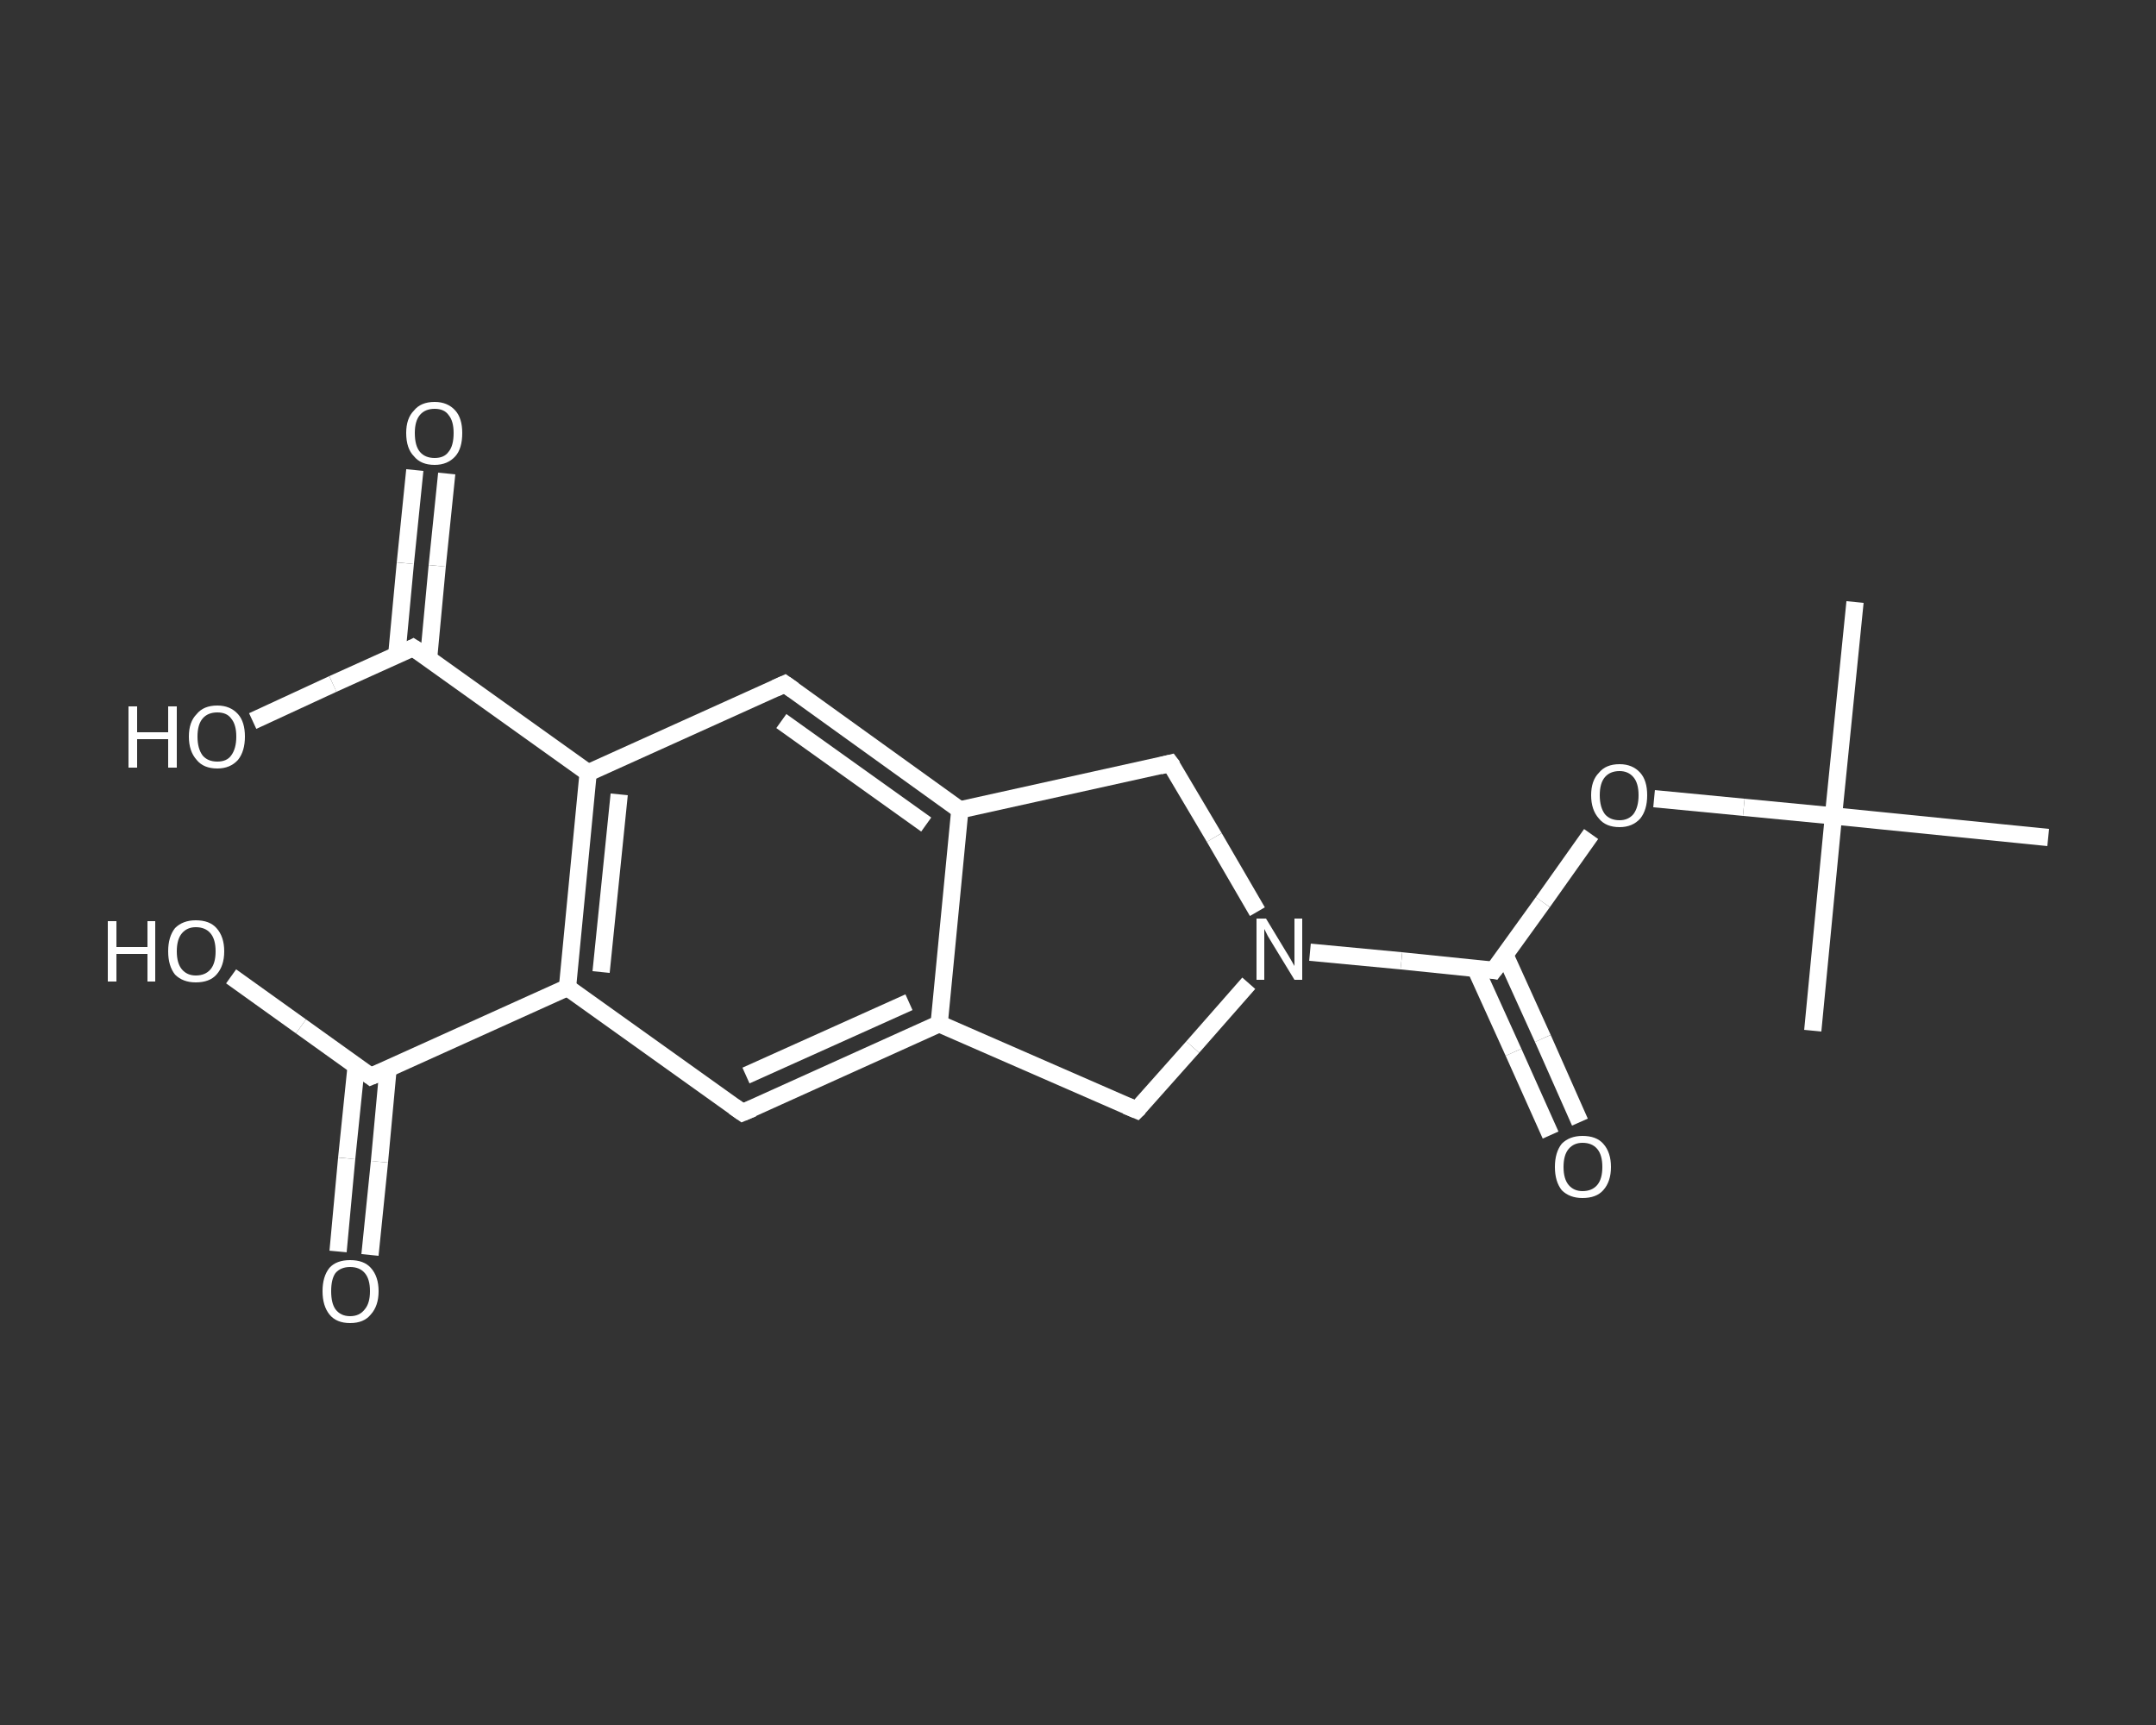 <?xml version='1.0' encoding='iso-8859-1'?>
<svg version='1.1' baseProfile='full'
              xmlns='http://www.w3.org/2000/svg'
                      xmlns:rdkit='http://www.rdkit.org/xml'
                      xmlns:xlink='http://www.w3.org/1999/xlink'
                  xml:space='preserve'
width='250px' height='200px' viewBox='0 0 250 200'>
<rect x="0" y="0" width="250" height="200" fill="#333333" stroke="none"/>
<!-- END OF HEADER -->
<rect style='opacity:1.0;fill:transparent;stroke:none' width='250.0' height='200.0' x='0.0' y='0.0'> </rect>
<path class='bond-0 atom-0 atom-1' d='M 215.1,69.8 L 212.6,94.6' style='fill:none;fill-rule:evenodd;stroke:#FFFFFF;stroke-width:2.0px;stroke-linecap:butt;stroke-linejoin:miter;stroke-opacity:1' />
<path class='bond-1 atom-1 atom-2' d='M 212.6,94.6 L 210.2,119.5' style='fill:none;fill-rule:evenodd;stroke:#FFFFFF;stroke-width:2.0px;stroke-linecap:butt;stroke-linejoin:miter;stroke-opacity:1' />
<path class='bond-2 atom-1 atom-3' d='M 212.6,94.6 L 237.5,97.1' style='fill:none;fill-rule:evenodd;stroke:#FFFFFF;stroke-width:2.0px;stroke-linecap:butt;stroke-linejoin:miter;stroke-opacity:1' />
<path class='bond-3 atom-1 atom-4' d='M 212.6,94.6 L 202.2,93.6' style='fill:none;fill-rule:evenodd;stroke:#FFFFFF;stroke-width:2.0px;stroke-linecap:butt;stroke-linejoin:miter;stroke-opacity:1' />
<path class='bond-3 atom-1 atom-4' d='M 202.2,93.6 L 191.8,92.6' style='fill:none;fill-rule:evenodd;stroke:#FFFFFF;stroke-width:2.0px;stroke-linecap:butt;stroke-linejoin:miter;stroke-opacity:1' />
<path class='bond-4 atom-4 atom-5' d='M 184.5,96.7 L 178.9,104.6' style='fill:none;fill-rule:evenodd;stroke:#FFFFFF;stroke-width:2.0px;stroke-linecap:butt;stroke-linejoin:miter;stroke-opacity:1' />
<path class='bond-4 atom-4 atom-5' d='M 178.9,104.6 L 173.2,112.5' style='fill:none;fill-rule:evenodd;stroke:#FFFFFF;stroke-width:2.0px;stroke-linecap:butt;stroke-linejoin:miter;stroke-opacity:1' />
<path class='bond-5 atom-5 atom-6' d='M 171.1,112.3 L 175.5,122.0' style='fill:none;fill-rule:evenodd;stroke:#FFFFFF;stroke-width:2.0px;stroke-linecap:butt;stroke-linejoin:miter;stroke-opacity:1' />
<path class='bond-5 atom-5 atom-6' d='M 175.5,122.0 L 179.8,131.6' style='fill:none;fill-rule:evenodd;stroke:#FFFFFF;stroke-width:2.0px;stroke-linecap:butt;stroke-linejoin:miter;stroke-opacity:1' />
<path class='bond-5 atom-5 atom-6' d='M 174.5,110.7 L 178.9,120.4' style='fill:none;fill-rule:evenodd;stroke:#FFFFFF;stroke-width:2.0px;stroke-linecap:butt;stroke-linejoin:miter;stroke-opacity:1' />
<path class='bond-5 atom-5 atom-6' d='M 178.9,120.4 L 183.2,130.1' style='fill:none;fill-rule:evenodd;stroke:#FFFFFF;stroke-width:2.0px;stroke-linecap:butt;stroke-linejoin:miter;stroke-opacity:1' />
<path class='bond-6 atom-5 atom-7' d='M 173.2,112.5 L 162.5,111.4' style='fill:none;fill-rule:evenodd;stroke:#FFFFFF;stroke-width:2.0px;stroke-linecap:butt;stroke-linejoin:miter;stroke-opacity:1' />
<path class='bond-6 atom-5 atom-7' d='M 162.5,111.4 L 151.9,110.4' style='fill:none;fill-rule:evenodd;stroke:#FFFFFF;stroke-width:2.0px;stroke-linecap:butt;stroke-linejoin:miter;stroke-opacity:1' />
<path class='bond-7 atom-7 atom-8' d='M 145.8,105.7 L 140.8,97.1' style='fill:none;fill-rule:evenodd;stroke:#FFFFFF;stroke-width:2.0px;stroke-linecap:butt;stroke-linejoin:miter;stroke-opacity:1' />
<path class='bond-7 atom-7 atom-8' d='M 140.8,97.1 L 135.7,88.5' style='fill:none;fill-rule:evenodd;stroke:#FFFFFF;stroke-width:2.0px;stroke-linecap:butt;stroke-linejoin:miter;stroke-opacity:1' />
<path class='bond-8 atom-8 atom-9' d='M 135.7,88.5 L 111.3,93.9' style='fill:none;fill-rule:evenodd;stroke:#FFFFFF;stroke-width:2.0px;stroke-linecap:butt;stroke-linejoin:miter;stroke-opacity:1' />
<path class='bond-9 atom-9 atom-10' d='M 111.3,93.9 L 91.0,79.3' style='fill:none;fill-rule:evenodd;stroke:#FFFFFF;stroke-width:2.0px;stroke-linecap:butt;stroke-linejoin:miter;stroke-opacity:1' />
<path class='bond-9 atom-9 atom-10' d='M 107.4,95.6 L 90.6,83.6' style='fill:none;fill-rule:evenodd;stroke:#FFFFFF;stroke-width:2.0px;stroke-linecap:butt;stroke-linejoin:miter;stroke-opacity:1' />
<path class='bond-10 atom-10 atom-11' d='M 91.0,79.3 L 68.2,89.6' style='fill:none;fill-rule:evenodd;stroke:#FFFFFF;stroke-width:2.0px;stroke-linecap:butt;stroke-linejoin:miter;stroke-opacity:1' />
<path class='bond-11 atom-11 atom-12' d='M 68.2,89.6 L 47.9,75.1' style='fill:none;fill-rule:evenodd;stroke:#FFFFFF;stroke-width:2.0px;stroke-linecap:butt;stroke-linejoin:miter;stroke-opacity:1' />
<path class='bond-12 atom-12 atom-13' d='M 49.7,76.3 L 50.7,65.6' style='fill:none;fill-rule:evenodd;stroke:#FFFFFF;stroke-width:2.0px;stroke-linecap:butt;stroke-linejoin:miter;stroke-opacity:1' />
<path class='bond-12 atom-12 atom-13' d='M 50.7,65.6 L 51.8,54.9' style='fill:none;fill-rule:evenodd;stroke:#FFFFFF;stroke-width:2.0px;stroke-linecap:butt;stroke-linejoin:miter;stroke-opacity:1' />
<path class='bond-12 atom-12 atom-13' d='M 46.0,76.0 L 47.0,65.3' style='fill:none;fill-rule:evenodd;stroke:#FFFFFF;stroke-width:2.0px;stroke-linecap:butt;stroke-linejoin:miter;stroke-opacity:1' />
<path class='bond-12 atom-12 atom-13' d='M 47.0,65.3 L 48.1,54.5' style='fill:none;fill-rule:evenodd;stroke:#FFFFFF;stroke-width:2.0px;stroke-linecap:butt;stroke-linejoin:miter;stroke-opacity:1' />
<path class='bond-13 atom-12 atom-14' d='M 47.9,75.1 L 38.6,79.3' style='fill:none;fill-rule:evenodd;stroke:#FFFFFF;stroke-width:2.0px;stroke-linecap:butt;stroke-linejoin:miter;stroke-opacity:1' />
<path class='bond-13 atom-12 atom-14' d='M 38.6,79.3 L 29.3,83.6' style='fill:none;fill-rule:evenodd;stroke:#FFFFFF;stroke-width:2.0px;stroke-linecap:butt;stroke-linejoin:miter;stroke-opacity:1' />
<path class='bond-14 atom-11 atom-15' d='M 68.2,89.6 L 65.8,114.5' style='fill:none;fill-rule:evenodd;stroke:#FFFFFF;stroke-width:2.0px;stroke-linecap:butt;stroke-linejoin:miter;stroke-opacity:1' />
<path class='bond-14 atom-11 atom-15' d='M 71.8,92.1 L 69.7,112.7' style='fill:none;fill-rule:evenodd;stroke:#FFFFFF;stroke-width:2.0px;stroke-linecap:butt;stroke-linejoin:miter;stroke-opacity:1' />
<path class='bond-15 atom-15 atom-16' d='M 65.8,114.5 L 43.0,124.8' style='fill:none;fill-rule:evenodd;stroke:#FFFFFF;stroke-width:2.0px;stroke-linecap:butt;stroke-linejoin:miter;stroke-opacity:1' />
<path class='bond-16 atom-16 atom-17' d='M 41.3,123.6 L 40.2,134.3' style='fill:none;fill-rule:evenodd;stroke:#FFFFFF;stroke-width:2.0px;stroke-linecap:butt;stroke-linejoin:miter;stroke-opacity:1' />
<path class='bond-16 atom-16 atom-17' d='M 40.2,134.3 L 39.2,145.1' style='fill:none;fill-rule:evenodd;stroke:#FFFFFF;stroke-width:2.0px;stroke-linecap:butt;stroke-linejoin:miter;stroke-opacity:1' />
<path class='bond-16 atom-16 atom-17' d='M 45.0,123.9 L 44.0,134.7' style='fill:none;fill-rule:evenodd;stroke:#FFFFFF;stroke-width:2.0px;stroke-linecap:butt;stroke-linejoin:miter;stroke-opacity:1' />
<path class='bond-16 atom-16 atom-17' d='M 44.0,134.7 L 42.9,145.5' style='fill:none;fill-rule:evenodd;stroke:#FFFFFF;stroke-width:2.0px;stroke-linecap:butt;stroke-linejoin:miter;stroke-opacity:1' />
<path class='bond-17 atom-16 atom-18' d='M 43.0,124.8 L 34.9,119.0' style='fill:none;fill-rule:evenodd;stroke:#FFFFFF;stroke-width:2.0px;stroke-linecap:butt;stroke-linejoin:miter;stroke-opacity:1' />
<path class='bond-17 atom-16 atom-18' d='M 34.9,119.0 L 26.8,113.2' style='fill:none;fill-rule:evenodd;stroke:#FFFFFF;stroke-width:2.0px;stroke-linecap:butt;stroke-linejoin:miter;stroke-opacity:1' />
<path class='bond-18 atom-15 atom-19' d='M 65.8,114.5 L 86.1,129.0' style='fill:none;fill-rule:evenodd;stroke:#FFFFFF;stroke-width:2.0px;stroke-linecap:butt;stroke-linejoin:miter;stroke-opacity:1' />
<path class='bond-19 atom-19 atom-20' d='M 86.1,129.0 L 108.9,118.7' style='fill:none;fill-rule:evenodd;stroke:#FFFFFF;stroke-width:2.0px;stroke-linecap:butt;stroke-linejoin:miter;stroke-opacity:1' />
<path class='bond-19 atom-19 atom-20' d='M 86.5,124.7 L 105.4,116.2' style='fill:none;fill-rule:evenodd;stroke:#FFFFFF;stroke-width:2.0px;stroke-linecap:butt;stroke-linejoin:miter;stroke-opacity:1' />
<path class='bond-20 atom-20 atom-21' d='M 108.9,118.7 L 131.8,128.7' style='fill:none;fill-rule:evenodd;stroke:#FFFFFF;stroke-width:2.0px;stroke-linecap:butt;stroke-linejoin:miter;stroke-opacity:1' />
<path class='bond-21 atom-21 atom-7' d='M 131.8,128.7 L 138.3,121.4' style='fill:none;fill-rule:evenodd;stroke:#FFFFFF;stroke-width:2.0px;stroke-linecap:butt;stroke-linejoin:miter;stroke-opacity:1' />
<path class='bond-21 atom-21 atom-7' d='M 138.3,121.4 L 144.8,114.0' style='fill:none;fill-rule:evenodd;stroke:#FFFFFF;stroke-width:2.0px;stroke-linecap:butt;stroke-linejoin:miter;stroke-opacity:1' />
<path class='bond-22 atom-20 atom-9' d='M 108.9,118.7 L 111.3,93.9' style='fill:none;fill-rule:evenodd;stroke:#FFFFFF;stroke-width:2.0px;stroke-linecap:butt;stroke-linejoin:miter;stroke-opacity:1' />
<path d='M 173.5,112.1 L 173.2,112.5 L 172.7,112.4' style='fill:none;stroke:#FFFFFF;stroke-width:2.0px;stroke-linecap:butt;stroke-linejoin:miter;stroke-opacity:1;' />
<path d='M 136.0,88.9 L 135.7,88.5 L 134.5,88.8' style='fill:none;stroke:#FFFFFF;stroke-width:2.0px;stroke-linecap:butt;stroke-linejoin:miter;stroke-opacity:1;' />
<path d='M 92.0,80.0 L 91.0,79.3 L 89.9,79.8' style='fill:none;stroke:#FFFFFF;stroke-width:2.0px;stroke-linecap:butt;stroke-linejoin:miter;stroke-opacity:1;' />
<path d='M 49.0,75.8 L 47.9,75.1 L 47.5,75.3' style='fill:none;stroke:#FFFFFF;stroke-width:2.0px;stroke-linecap:butt;stroke-linejoin:miter;stroke-opacity:1;' />
<path d='M 44.2,124.3 L 43.0,124.8 L 42.6,124.5' style='fill:none;stroke:#FFFFFF;stroke-width:2.0px;stroke-linecap:butt;stroke-linejoin:miter;stroke-opacity:1;' />
<path d='M 85.1,128.3 L 86.1,129.0 L 87.3,128.5' style='fill:none;stroke:#FFFFFF;stroke-width:2.0px;stroke-linecap:butt;stroke-linejoin:miter;stroke-opacity:1;' />
<path d='M 130.6,128.2 L 131.8,128.7 L 132.1,128.4' style='fill:none;stroke:#FFFFFF;stroke-width:2.0px;stroke-linecap:butt;stroke-linejoin:miter;stroke-opacity:1;' />
<path class='atom-4' d='M 184.5 92.2
Q 184.5 90.5, 185.4 89.6
Q 186.2 88.6, 187.8 88.6
Q 189.3 88.6, 190.2 89.6
Q 191.0 90.5, 191.0 92.2
Q 191.0 93.9, 190.2 94.9
Q 189.3 95.9, 187.8 95.9
Q 186.2 95.9, 185.4 94.9
Q 184.5 93.9, 184.5 92.2
M 187.8 95.1
Q 188.8 95.1, 189.4 94.4
Q 190.0 93.6, 190.0 92.2
Q 190.0 90.8, 189.4 90.1
Q 188.8 89.4, 187.8 89.4
Q 186.7 89.4, 186.1 90.1
Q 185.5 90.8, 185.5 92.2
Q 185.5 93.6, 186.1 94.4
Q 186.7 95.1, 187.8 95.1
' fill='#FFFFFF'/>
<path class='atom-6' d='M 180.3 135.3
Q 180.3 133.6, 181.1 132.6
Q 182.0 131.7, 183.5 131.7
Q 185.1 131.7, 185.9 132.6
Q 186.8 133.6, 186.8 135.3
Q 186.8 137.0, 185.9 138.0
Q 185.1 138.9, 183.5 138.9
Q 182.0 138.9, 181.1 138.0
Q 180.3 137.0, 180.3 135.3
M 183.5 138.1
Q 184.6 138.1, 185.2 137.4
Q 185.8 136.7, 185.8 135.3
Q 185.8 133.9, 185.2 133.2
Q 184.6 132.5, 183.5 132.5
Q 182.5 132.5, 181.9 133.2
Q 181.3 133.9, 181.3 135.3
Q 181.3 136.7, 181.9 137.4
Q 182.5 138.1, 183.5 138.1
' fill='#FFFFFF'/>
<path class='atom-7' d='M 146.8 106.5
L 149.1 110.3
Q 149.3 110.6, 149.7 111.3
Q 150.1 112.0, 150.1 112.0
L 150.1 106.5
L 151.0 106.5
L 151.0 113.6
L 150.1 113.6
L 147.6 109.5
Q 147.3 109.0, 147.0 108.5
Q 146.7 107.9, 146.6 107.7
L 146.6 113.6
L 145.7 113.6
L 145.7 106.5
L 146.8 106.5
' fill='#FFFFFF'/>
<path class='atom-13' d='M 47.1 50.2
Q 47.1 48.5, 48.0 47.6
Q 48.8 46.6, 50.4 46.6
Q 51.9 46.6, 52.8 47.6
Q 53.6 48.5, 53.6 50.2
Q 53.6 52.0, 52.8 52.9
Q 51.9 53.9, 50.4 53.9
Q 48.8 53.9, 48.0 52.9
Q 47.1 52.0, 47.1 50.2
M 50.4 53.1
Q 51.5 53.1, 52.0 52.4
Q 52.6 51.7, 52.6 50.2
Q 52.6 48.8, 52.0 48.1
Q 51.5 47.4, 50.4 47.4
Q 49.3 47.4, 48.7 48.1
Q 48.1 48.8, 48.1 50.2
Q 48.1 51.7, 48.7 52.4
Q 49.3 53.1, 50.4 53.1
' fill='#FFFFFF'/>
<path class='atom-14' d='M 14.9 81.9
L 15.9 81.9
L 15.9 84.9
L 19.5 84.9
L 19.5 81.9
L 20.5 81.9
L 20.5 89.0
L 19.5 89.0
L 19.5 85.7
L 15.9 85.7
L 15.9 89.0
L 14.9 89.0
L 14.9 81.9
' fill='#FFFFFF'/>
<path class='atom-14' d='M 21.9 85.4
Q 21.9 83.7, 22.8 82.8
Q 23.6 81.8, 25.2 81.8
Q 26.7 81.8, 27.6 82.8
Q 28.4 83.7, 28.4 85.4
Q 28.4 87.1, 27.6 88.1
Q 26.7 89.1, 25.2 89.1
Q 23.6 89.1, 22.8 88.1
Q 21.9 87.1, 21.9 85.4
M 25.2 88.3
Q 26.3 88.3, 26.8 87.6
Q 27.4 86.8, 27.4 85.4
Q 27.4 84.0, 26.8 83.3
Q 26.3 82.6, 25.2 82.6
Q 24.1 82.6, 23.5 83.3
Q 22.9 84.0, 22.9 85.4
Q 22.9 86.8, 23.5 87.6
Q 24.1 88.3, 25.2 88.3
' fill='#FFFFFF'/>
<path class='atom-17' d='M 37.4 149.7
Q 37.4 148.0, 38.2 147.0
Q 39.0 146.1, 40.6 146.1
Q 42.2 146.1, 43.0 147.0
Q 43.9 148.0, 43.9 149.7
Q 43.9 151.4, 43.0 152.4
Q 42.2 153.4, 40.6 153.4
Q 39.0 153.4, 38.2 152.4
Q 37.4 151.4, 37.4 149.7
M 40.6 152.6
Q 41.7 152.6, 42.3 151.8
Q 42.9 151.1, 42.9 149.7
Q 42.9 148.3, 42.3 147.6
Q 41.7 146.9, 40.6 146.9
Q 39.5 146.9, 38.9 147.6
Q 38.4 148.3, 38.4 149.7
Q 38.4 151.1, 38.9 151.8
Q 39.5 152.6, 40.6 152.6
' fill='#FFFFFF'/>
<path class='atom-18' d='M 12.5 106.8
L 13.5 106.8
L 13.5 109.8
L 17.1 109.8
L 17.1 106.8
L 18.0 106.8
L 18.0 113.8
L 17.1 113.8
L 17.1 110.6
L 13.5 110.6
L 13.5 113.8
L 12.5 113.8
L 12.5 106.8
' fill='#FFFFFF'/>
<path class='atom-18' d='M 19.5 110.3
Q 19.5 108.6, 20.3 107.6
Q 21.2 106.7, 22.7 106.7
Q 24.3 106.7, 25.1 107.6
Q 26.0 108.6, 26.0 110.3
Q 26.0 112.0, 25.1 113.0
Q 24.3 113.9, 22.7 113.9
Q 21.2 113.9, 20.3 113.0
Q 19.5 112.0, 19.5 110.3
M 22.7 113.1
Q 23.8 113.1, 24.4 112.4
Q 25.0 111.7, 25.0 110.3
Q 25.0 108.9, 24.4 108.2
Q 23.8 107.5, 22.7 107.5
Q 21.7 107.5, 21.1 108.2
Q 20.5 108.9, 20.5 110.3
Q 20.5 111.7, 21.1 112.4
Q 21.7 113.1, 22.7 113.1
' fill='#FFFFFF'/>
</svg>

